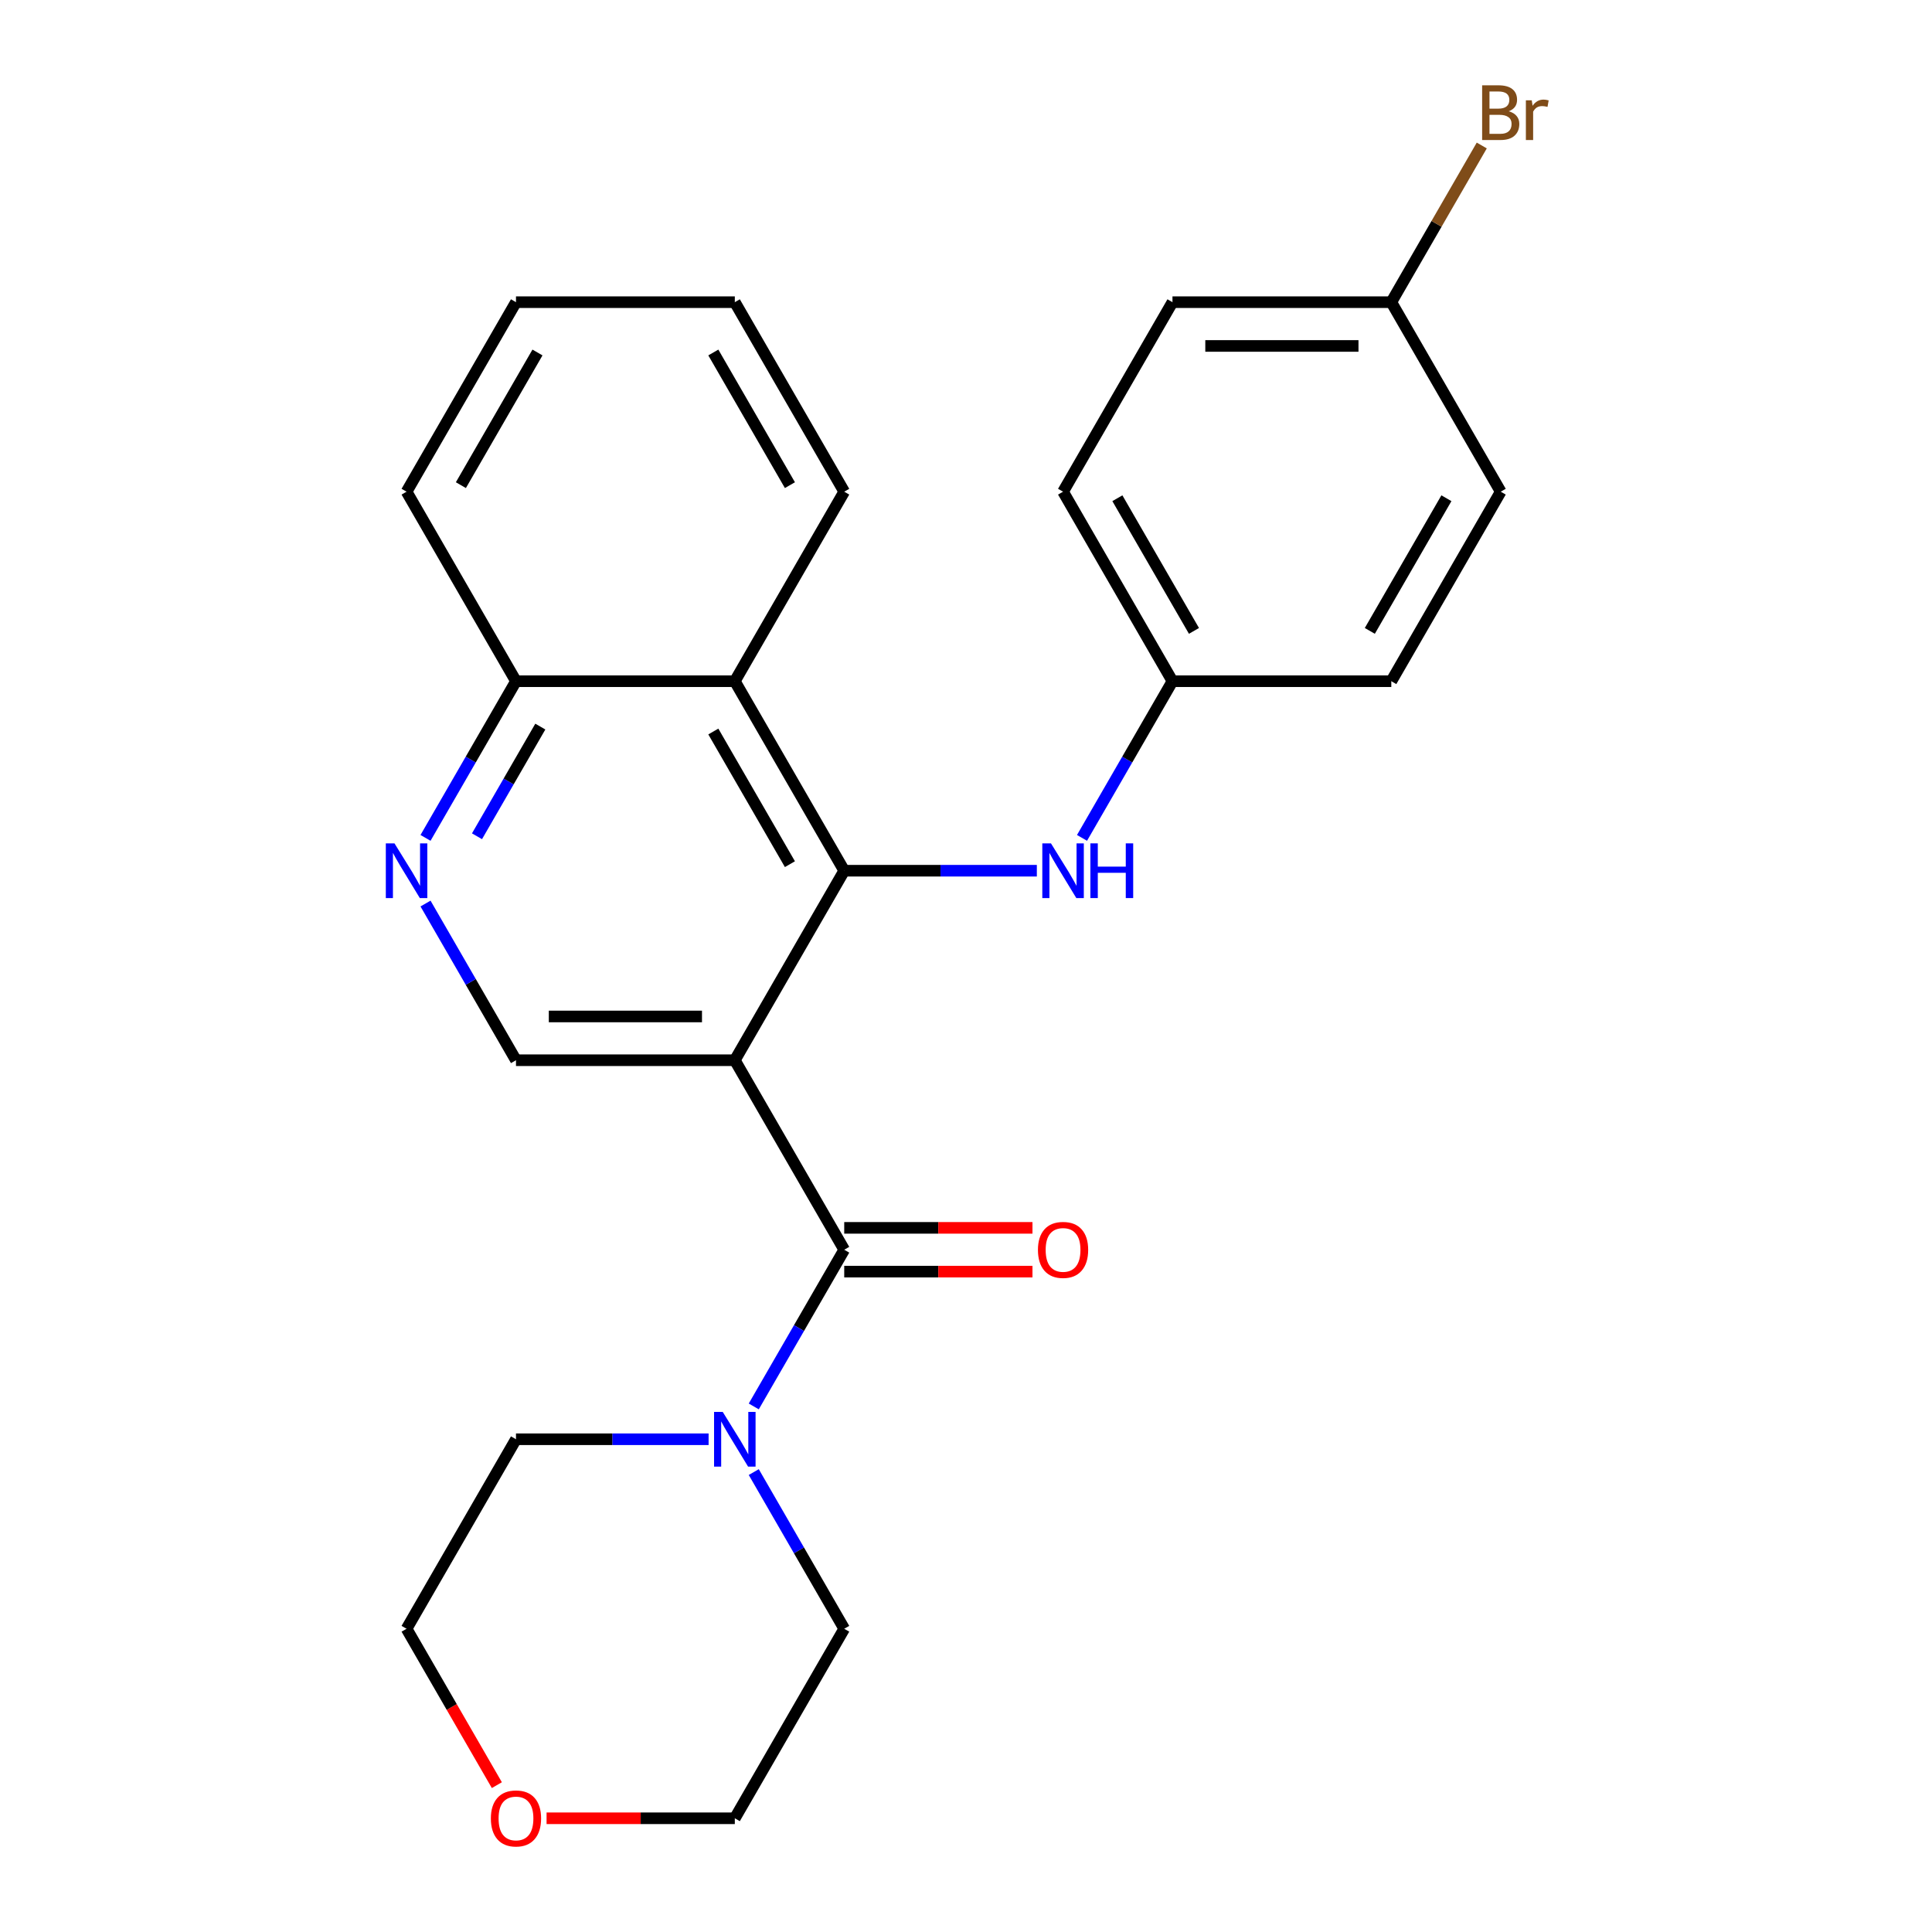 <?xml version='1.0' encoding='iso-8859-1'?>
<svg version='1.1' baseProfile='full'
              xmlns='http://www.w3.org/2000/svg'
                      xmlns:rdkit='http://www.rdkit.org/xml'
                      xmlns:xlink='http://www.w3.org/1999/xlink'
                  xml:space='preserve'
width='1000px' height='1000px' viewBox='0 0 1000 1000'>
<!-- END OF HEADER -->
<rect style='opacity:1.0;fill:#FFFFFF;stroke:none' width='1000' height='1000' x='0' y='0'> </rect>
<path class='bond-0' d='M 380.339,548.773 L 436.972,450.682' style='fill:none;fill-rule:evenodd;stroke:#000000;stroke-width:6px;stroke-linecap:butt;stroke-linejoin:miter;stroke-opacity:1' />
<path class='bond-1' d='M 380.339,548.773 L 436.972,646.864' style='fill:none;fill-rule:evenodd;stroke:#000000;stroke-width:6px;stroke-linecap:butt;stroke-linejoin:miter;stroke-opacity:1' />
<path class='bond-4' d='M 380.339,548.773 L 267.073,548.773' style='fill:none;fill-rule:evenodd;stroke:#000000;stroke-width:6px;stroke-linecap:butt;stroke-linejoin:miter;stroke-opacity:1' />
<path class='bond-4' d='M 363.349,526.12 L 284.063,526.12' style='fill:none;fill-rule:evenodd;stroke:#000000;stroke-width:6px;stroke-linecap:butt;stroke-linejoin:miter;stroke-opacity:1' />
<path class='bond-2' d='M 436.972,450.682 L 380.339,352.591' style='fill:none;fill-rule:evenodd;stroke:#000000;stroke-width:6px;stroke-linecap:butt;stroke-linejoin:miter;stroke-opacity:1' />
<path class='bond-2' d='M 408.859,447.295 L 369.216,378.631' style='fill:none;fill-rule:evenodd;stroke:#000000;stroke-width:6px;stroke-linecap:butt;stroke-linejoin:miter;stroke-opacity:1' />
<path class='bond-6' d='M 436.972,450.682 L 486.819,450.682' style='fill:none;fill-rule:evenodd;stroke:#000000;stroke-width:6px;stroke-linecap:butt;stroke-linejoin:miter;stroke-opacity:1' />
<path class='bond-6' d='M 486.819,450.682 L 536.667,450.682' style='fill:none;fill-rule:evenodd;stroke:#0000FF;stroke-width:6px;stroke-linecap:butt;stroke-linejoin:miter;stroke-opacity:1' />
<path class='bond-3' d='M 436.972,646.864 L 413.561,687.414' style='fill:none;fill-rule:evenodd;stroke:#000000;stroke-width:6px;stroke-linecap:butt;stroke-linejoin:miter;stroke-opacity:1' />
<path class='bond-3' d='M 413.561,687.414 L 390.149,727.964' style='fill:none;fill-rule:evenodd;stroke:#0000FF;stroke-width:6px;stroke-linecap:butt;stroke-linejoin:miter;stroke-opacity:1' />
<path class='bond-8' d='M 436.972,658.191 L 485.689,658.191' style='fill:none;fill-rule:evenodd;stroke:#000000;stroke-width:6px;stroke-linecap:butt;stroke-linejoin:miter;stroke-opacity:1' />
<path class='bond-8' d='M 485.689,658.191 L 534.407,658.191' style='fill:none;fill-rule:evenodd;stroke:#FF0000;stroke-width:6px;stroke-linecap:butt;stroke-linejoin:miter;stroke-opacity:1' />
<path class='bond-8' d='M 436.972,635.538 L 485.689,635.538' style='fill:none;fill-rule:evenodd;stroke:#000000;stroke-width:6px;stroke-linecap:butt;stroke-linejoin:miter;stroke-opacity:1' />
<path class='bond-8' d='M 485.689,635.538 L 534.407,635.538' style='fill:none;fill-rule:evenodd;stroke:#FF0000;stroke-width:6px;stroke-linecap:butt;stroke-linejoin:miter;stroke-opacity:1' />
<path class='bond-19' d='M 380.339,352.591 L 436.972,254.499' style='fill:none;fill-rule:evenodd;stroke:#000000;stroke-width:6px;stroke-linecap:butt;stroke-linejoin:miter;stroke-opacity:1' />
<path class='bond-25' d='M 380.339,352.591 L 267.073,352.591' style='fill:none;fill-rule:evenodd;stroke:#000000;stroke-width:6px;stroke-linecap:butt;stroke-linejoin:miter;stroke-opacity:1' />
<path class='bond-17' d='M 390.149,761.947 L 413.561,802.497' style='fill:none;fill-rule:evenodd;stroke:#0000FF;stroke-width:6px;stroke-linecap:butt;stroke-linejoin:miter;stroke-opacity:1' />
<path class='bond-17' d='M 413.561,802.497 L 436.972,843.047' style='fill:none;fill-rule:evenodd;stroke:#000000;stroke-width:6px;stroke-linecap:butt;stroke-linejoin:miter;stroke-opacity:1' />
<path class='bond-18' d='M 366.768,744.956 L 316.92,744.956' style='fill:none;fill-rule:evenodd;stroke:#0000FF;stroke-width:6px;stroke-linecap:butt;stroke-linejoin:miter;stroke-opacity:1' />
<path class='bond-18' d='M 316.92,744.956 L 267.073,744.956' style='fill:none;fill-rule:evenodd;stroke:#000000;stroke-width:6px;stroke-linecap:butt;stroke-linejoin:miter;stroke-opacity:1' />
<path class='bond-5' d='M 267.073,548.773 L 243.662,508.223' style='fill:none;fill-rule:evenodd;stroke:#000000;stroke-width:6px;stroke-linecap:butt;stroke-linejoin:miter;stroke-opacity:1' />
<path class='bond-5' d='M 243.662,508.223 L 220.25,467.674' style='fill:none;fill-rule:evenodd;stroke:#0000FF;stroke-width:6px;stroke-linecap:butt;stroke-linejoin:miter;stroke-opacity:1' />
<path class='bond-7' d='M 220.25,433.69 L 243.662,393.14' style='fill:none;fill-rule:evenodd;stroke:#0000FF;stroke-width:6px;stroke-linecap:butt;stroke-linejoin:miter;stroke-opacity:1' />
<path class='bond-7' d='M 243.662,393.14 L 267.073,352.591' style='fill:none;fill-rule:evenodd;stroke:#000000;stroke-width:6px;stroke-linecap:butt;stroke-linejoin:miter;stroke-opacity:1' />
<path class='bond-7' d='M 246.892,432.852 L 263.28,404.467' style='fill:none;fill-rule:evenodd;stroke:#0000FF;stroke-width:6px;stroke-linecap:butt;stroke-linejoin:miter;stroke-opacity:1' />
<path class='bond-7' d='M 263.28,404.467 L 279.668,376.082' style='fill:none;fill-rule:evenodd;stroke:#000000;stroke-width:6px;stroke-linecap:butt;stroke-linejoin:miter;stroke-opacity:1' />
<path class='bond-10' d='M 560.048,433.69 L 583.46,393.14' style='fill:none;fill-rule:evenodd;stroke:#0000FF;stroke-width:6px;stroke-linecap:butt;stroke-linejoin:miter;stroke-opacity:1' />
<path class='bond-10' d='M 583.46,393.14 L 606.871,352.591' style='fill:none;fill-rule:evenodd;stroke:#000000;stroke-width:6px;stroke-linecap:butt;stroke-linejoin:miter;stroke-opacity:1' />
<path class='bond-22' d='M 267.073,352.591 L 210.44,254.499' style='fill:none;fill-rule:evenodd;stroke:#000000;stroke-width:6px;stroke-linecap:butt;stroke-linejoin:miter;stroke-opacity:1' />
<path class='bond-9' d='M 257.171,923.987 L 233.805,883.517' style='fill:none;fill-rule:evenodd;stroke:#FF0000;stroke-width:6px;stroke-linecap:butt;stroke-linejoin:miter;stroke-opacity:1' />
<path class='bond-9' d='M 233.805,883.517 L 210.44,843.047' style='fill:none;fill-rule:evenodd;stroke:#000000;stroke-width:6px;stroke-linecap:butt;stroke-linejoin:miter;stroke-opacity:1' />
<path class='bond-26' d='M 282.905,941.138 L 331.622,941.138' style='fill:none;fill-rule:evenodd;stroke:#FF0000;stroke-width:6px;stroke-linecap:butt;stroke-linejoin:miter;stroke-opacity:1' />
<path class='bond-26' d='M 331.622,941.138 L 380.339,941.138' style='fill:none;fill-rule:evenodd;stroke:#000000;stroke-width:6px;stroke-linecap:butt;stroke-linejoin:miter;stroke-opacity:1' />
<path class='bond-13' d='M 606.871,352.591 L 720.137,352.591' style='fill:none;fill-rule:evenodd;stroke:#000000;stroke-width:6px;stroke-linecap:butt;stroke-linejoin:miter;stroke-opacity:1' />
<path class='bond-14' d='M 606.871,352.591 L 550.238,254.499' style='fill:none;fill-rule:evenodd;stroke:#000000;stroke-width:6px;stroke-linecap:butt;stroke-linejoin:miter;stroke-opacity:1' />
<path class='bond-14' d='M 617.995,326.55 L 578.351,257.886' style='fill:none;fill-rule:evenodd;stroke:#000000;stroke-width:6px;stroke-linecap:butt;stroke-linejoin:miter;stroke-opacity:1' />
<path class='bond-11' d='M 720.137,156.408 L 606.871,156.408' style='fill:none;fill-rule:evenodd;stroke:#000000;stroke-width:6px;stroke-linecap:butt;stroke-linejoin:miter;stroke-opacity:1' />
<path class='bond-11' d='M 703.147,179.061 L 623.861,179.061' style='fill:none;fill-rule:evenodd;stroke:#000000;stroke-width:6px;stroke-linecap:butt;stroke-linejoin:miter;stroke-opacity:1' />
<path class='bond-12' d='M 720.137,156.408 L 743.549,115.858' style='fill:none;fill-rule:evenodd;stroke:#000000;stroke-width:6px;stroke-linecap:butt;stroke-linejoin:miter;stroke-opacity:1' />
<path class='bond-12' d='M 743.549,115.858 L 766.96,75.308' style='fill:none;fill-rule:evenodd;stroke:#7F4C19;stroke-width:6px;stroke-linecap:butt;stroke-linejoin:miter;stroke-opacity:1' />
<path class='bond-28' d='M 720.137,156.408 L 776.77,254.499' style='fill:none;fill-rule:evenodd;stroke:#000000;stroke-width:6px;stroke-linecap:butt;stroke-linejoin:miter;stroke-opacity:1' />
<path class='bond-16' d='M 720.137,352.591 L 776.77,254.499' style='fill:none;fill-rule:evenodd;stroke:#000000;stroke-width:6px;stroke-linecap:butt;stroke-linejoin:miter;stroke-opacity:1' />
<path class='bond-16' d='M 709.014,326.55 L 748.657,257.886' style='fill:none;fill-rule:evenodd;stroke:#000000;stroke-width:6px;stroke-linecap:butt;stroke-linejoin:miter;stroke-opacity:1' />
<path class='bond-15' d='M 550.238,254.499 L 606.871,156.408' style='fill:none;fill-rule:evenodd;stroke:#000000;stroke-width:6px;stroke-linecap:butt;stroke-linejoin:miter;stroke-opacity:1' />
<path class='bond-21' d='M 436.972,843.047 L 380.339,941.138' style='fill:none;fill-rule:evenodd;stroke:#000000;stroke-width:6px;stroke-linecap:butt;stroke-linejoin:miter;stroke-opacity:1' />
<path class='bond-20' d='M 267.073,744.956 L 210.44,843.047' style='fill:none;fill-rule:evenodd;stroke:#000000;stroke-width:6px;stroke-linecap:butt;stroke-linejoin:miter;stroke-opacity:1' />
<path class='bond-23' d='M 436.972,254.499 L 380.339,156.408' style='fill:none;fill-rule:evenodd;stroke:#000000;stroke-width:6px;stroke-linecap:butt;stroke-linejoin:miter;stroke-opacity:1' />
<path class='bond-23' d='M 408.859,251.112 L 369.216,182.448' style='fill:none;fill-rule:evenodd;stroke:#000000;stroke-width:6px;stroke-linecap:butt;stroke-linejoin:miter;stroke-opacity:1' />
<path class='bond-24' d='M 210.44,254.499 L 267.073,156.408' style='fill:none;fill-rule:evenodd;stroke:#000000;stroke-width:6px;stroke-linecap:butt;stroke-linejoin:miter;stroke-opacity:1' />
<path class='bond-24' d='M 238.553,251.112 L 278.196,182.448' style='fill:none;fill-rule:evenodd;stroke:#000000;stroke-width:6px;stroke-linecap:butt;stroke-linejoin:miter;stroke-opacity:1' />
<path class='bond-27' d='M 380.339,156.408 L 267.073,156.408' style='fill:none;fill-rule:evenodd;stroke:#000000;stroke-width:6px;stroke-linecap:butt;stroke-linejoin:miter;stroke-opacity:1' />
<path  class='atom-4' d='M 374.079 730.796
L 383.359 745.796
Q 384.279 747.276, 385.759 749.956
Q 387.239 752.636, 387.319 752.796
L 387.319 730.796
L 391.079 730.796
L 391.079 759.116
L 387.199 759.116
L 377.239 742.716
Q 376.079 740.796, 374.839 738.596
Q 373.639 736.396, 373.279 735.716
L 373.279 759.116
L 369.599 759.116
L 369.599 730.796
L 374.079 730.796
' fill='#0000FF'/>
<path  class='atom-6' d='M 204.18 436.522
L 213.46 451.522
Q 214.38 453.002, 215.86 455.682
Q 217.34 458.362, 217.42 458.522
L 217.42 436.522
L 221.18 436.522
L 221.18 464.842
L 217.3 464.842
L 207.34 448.442
Q 206.18 446.522, 204.94 444.322
Q 203.74 442.122, 203.38 441.442
L 203.38 464.842
L 199.7 464.842
L 199.7 436.522
L 204.18 436.522
' fill='#0000FF'/>
<path  class='atom-7' d='M 543.978 436.522
L 553.258 451.522
Q 554.178 453.002, 555.658 455.682
Q 557.138 458.362, 557.218 458.522
L 557.218 436.522
L 560.978 436.522
L 560.978 464.842
L 557.098 464.842
L 547.138 448.442
Q 545.978 446.522, 544.738 444.322
Q 543.538 442.122, 543.178 441.442
L 543.178 464.842
L 539.498 464.842
L 539.498 436.522
L 543.978 436.522
' fill='#0000FF'/>
<path  class='atom-7' d='M 564.378 436.522
L 568.218 436.522
L 568.218 448.562
L 582.698 448.562
L 582.698 436.522
L 586.538 436.522
L 586.538 464.842
L 582.698 464.842
L 582.698 451.762
L 568.218 451.762
L 568.218 464.842
L 564.378 464.842
L 564.378 436.522
' fill='#0000FF'/>
<path  class='atom-9' d='M 537.238 646.944
Q 537.238 640.144, 540.598 636.344
Q 543.958 632.544, 550.238 632.544
Q 556.518 632.544, 559.878 636.344
Q 563.238 640.144, 563.238 646.944
Q 563.238 653.824, 559.838 657.744
Q 556.438 661.624, 550.238 661.624
Q 543.998 661.624, 540.598 657.744
Q 537.238 653.864, 537.238 646.944
M 550.238 658.424
Q 554.558 658.424, 556.878 655.544
Q 559.238 652.624, 559.238 646.944
Q 559.238 641.384, 556.878 638.584
Q 554.558 635.744, 550.238 635.744
Q 545.918 635.744, 543.558 638.544
Q 541.238 641.344, 541.238 646.944
Q 541.238 652.664, 543.558 655.544
Q 545.918 658.424, 550.238 658.424
' fill='#FF0000'/>
<path  class='atom-10' d='M 254.073 941.218
Q 254.073 934.418, 257.433 930.618
Q 260.793 926.818, 267.073 926.818
Q 273.353 926.818, 276.713 930.618
Q 280.073 934.418, 280.073 941.218
Q 280.073 948.098, 276.673 952.018
Q 273.273 955.898, 267.073 955.898
Q 260.833 955.898, 257.433 952.018
Q 254.073 948.138, 254.073 941.218
M 267.073 952.698
Q 271.393 952.698, 273.713 949.818
Q 276.073 946.898, 276.073 941.218
Q 276.073 935.658, 273.713 932.858
Q 271.393 930.018, 267.073 930.018
Q 262.753 930.018, 260.393 932.818
Q 258.073 935.618, 258.073 941.218
Q 258.073 946.938, 260.393 949.818
Q 262.753 952.698, 267.073 952.698
' fill='#FF0000'/>
<path  class='atom-13' d='M 780.91 57.597
Q 783.63 58.357, 784.99 60.037
Q 786.39 61.677, 786.39 64.117
Q 786.39 68.037, 783.87 70.277
Q 781.39 72.477, 776.67 72.477
L 767.15 72.477
L 767.15 44.157
L 775.51 44.157
Q 780.35 44.157, 782.79 46.117
Q 785.23 48.077, 785.23 51.677
Q 785.23 55.957, 780.91 57.597
M 770.95 47.357
L 770.95 56.237
L 775.51 56.237
Q 778.31 56.237, 779.75 55.117
Q 781.23 53.957, 781.23 51.677
Q 781.23 47.357, 775.51 47.357
L 770.95 47.357
M 776.67 69.277
Q 779.43 69.277, 780.91 67.957
Q 782.39 66.637, 782.39 64.117
Q 782.39 61.797, 780.75 60.637
Q 779.15 59.437, 776.07 59.437
L 770.95 59.437
L 770.95 69.277
L 776.67 69.277
' fill='#7F4C19'/>
<path  class='atom-13' d='M 792.83 51.917
L 793.27 54.757
Q 795.43 51.557, 798.95 51.557
Q 800.07 51.557, 801.59 51.957
L 800.99 55.317
Q 799.27 54.917, 798.31 54.917
Q 796.63 54.917, 795.51 55.597
Q 794.43 56.237, 793.55 57.797
L 793.55 72.477
L 789.79 72.477
L 789.79 51.917
L 792.83 51.917
' fill='#7F4C19'/>
</svg>
